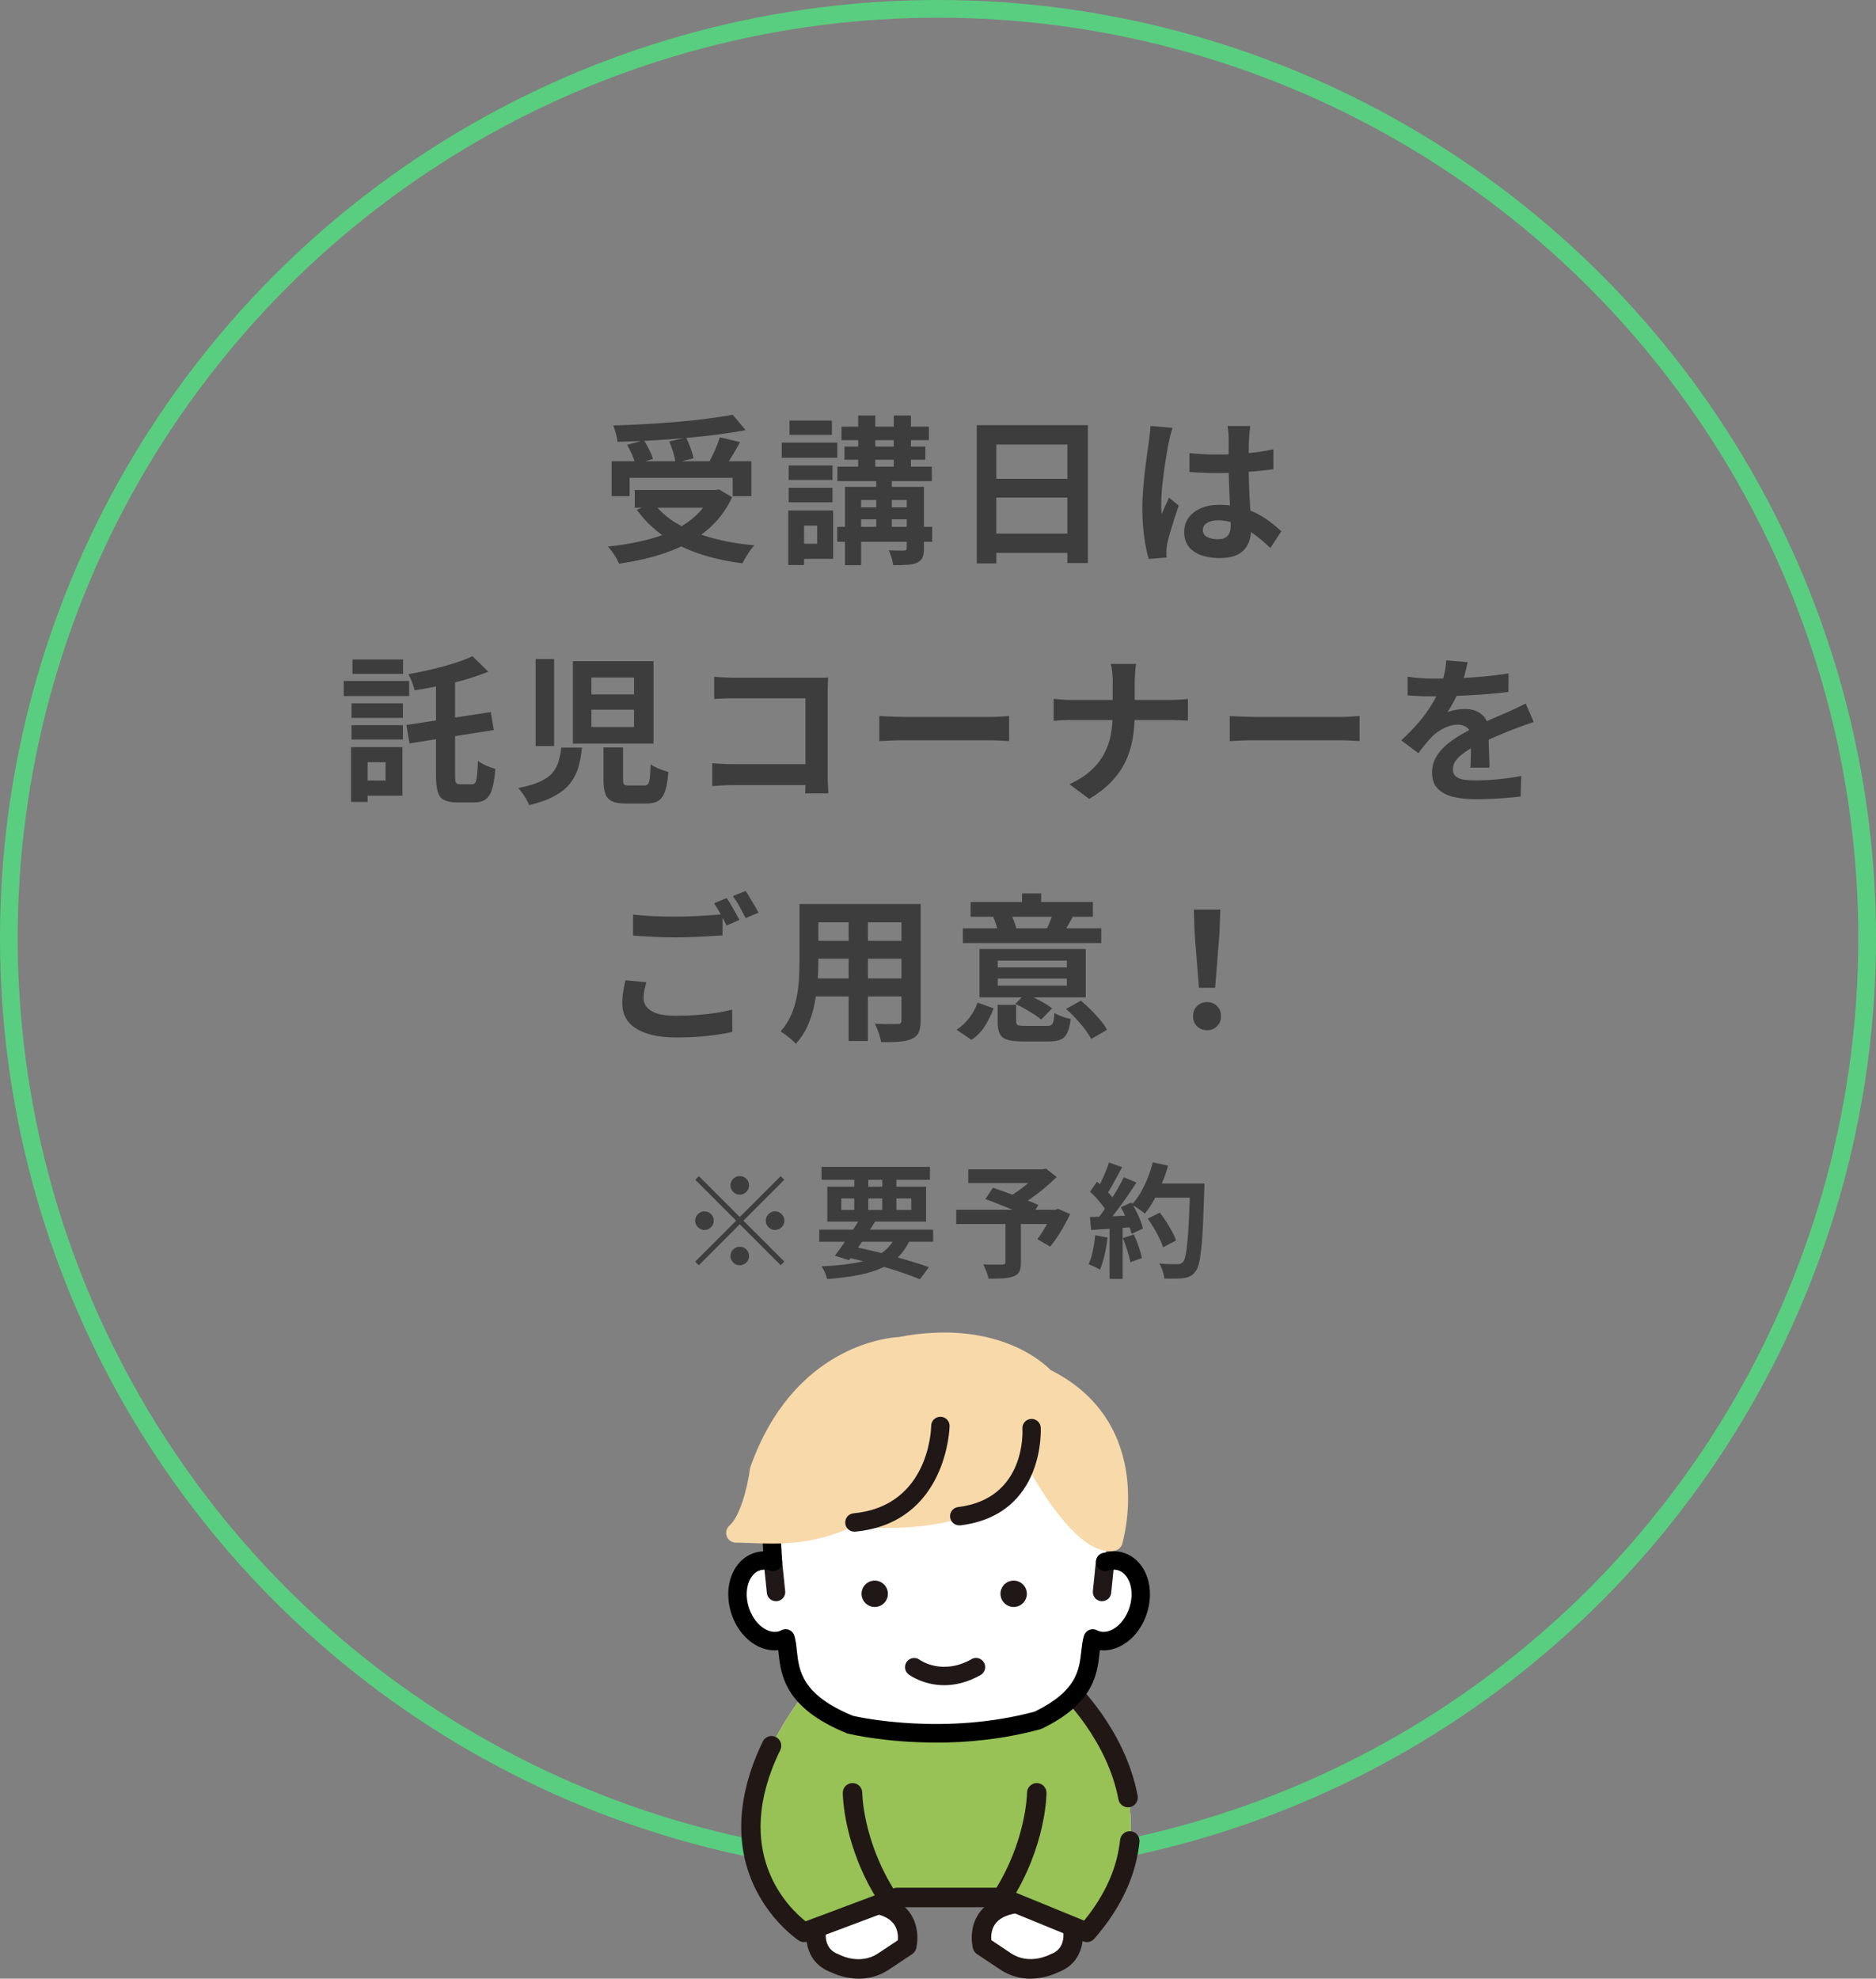 <?xml version="1.0" encoding="UTF-8"?>
<svg id="_レイヤー_2" data-name="レイヤー 2" xmlns="http://www.w3.org/2000/svg" viewBox="0 0 212 223.58">
  <rect x="0" y="0" width="212" height="223.58" fill="#808080" stroke="none"/>
  <defs>
    <style>
      .cls-1 {
        fill: #211816;
      }

      .cls-2 {
        fill: #98c255;
      }

      .cls-3 {
        fill: #fff;
      }

      .cls-4 {
        fill: #f7d9aa;
      }

      .cls-5 {
        fill: #201816;
      }

      .cls-6 {
        fill: none;
        stroke: #59ce80;
        stroke-miterlimit: 10;
        stroke-width: 2px;
      }

      .cls-7 {
        fill: #3d3d3d;
      }
    </style>
  </defs>
  <g id="_レイヤー_1-2" data-name="レイヤー 1">
    <g>
      <circle class="cls-6" cx="106" cy="106" r="105"/>
      <g>
        <path class="cls-7" d="M80.42,55.37h.45l.38-.07,1.48.88c-.54,1.18-1.24,2.19-2.1,3.05-.86.86-1.84,1.58-2.96,2.17-1.12.59-2.33,1.07-3.63,1.44-1.3.37-2.66.65-4.08.85-.07-.18-.18-.39-.32-.64-.14-.25-.3-.49-.47-.72s-.32-.42-.47-.57c1.38-.14,2.69-.36,3.94-.65,1.25-.29,2.38-.67,3.4-1.14s1.9-1.06,2.65-1.76c.74-.7,1.32-1.52,1.73-2.48v-.36ZM69.12,52.12h15.79v3.94h-2.11v-2.07h-11.65v2.07h-2.03v-3.94ZM82.8,46.86l1.46,1.75c-1.02.19-2.12.36-3.3.51-1.18.15-2.41.28-3.67.39-1.27.11-2.54.2-3.81.27-1.27.07-2.51.12-3.71.14-.01-.26-.07-.58-.17-.94-.1-.36-.2-.66-.3-.9,1.19-.04,2.4-.09,3.65-.16,1.24-.07,2.46-.16,3.65-.26s2.32-.22,3.38-.36c1.06-.14,2-.28,2.83-.44ZM70.88,50.26l1.87-.52c.22.32.42.68.62,1.08s.34.74.42,1.04l-2,.58c-.06-.3-.18-.65-.36-1.06-.18-.41-.37-.78-.56-1.12ZM71.73,55.37h9.49v2h-9.49v-2ZM73.87,56.85c.67.9,1.56,1.68,2.67,2.33,1.11.65,2.4,1.19,3.87,1.59,1.47.41,3.08.69,4.83.85-.16.16-.32.36-.49.61s-.33.5-.48.75c-.15.25-.27.47-.37.67-1.8-.23-3.44-.59-4.93-1.1-1.49-.5-2.82-1.17-4-1.99-1.18-.82-2.18-1.81-3.01-2.96l1.89-.76ZM75.63,49.88l1.91-.43c.18.37.35.77.51,1.21.16.43.27.81.32,1.13l-2.03.5c-.04-.32-.12-.71-.26-1.17-.14-.46-.29-.87-.44-1.24ZM81.34,49.41l2.29.54c-.2.38-.41.76-.63,1.13-.22.37-.43.72-.65,1.05s-.41.62-.59.87l-1.78-.5c.17-.3.34-.63.51-.98.17-.35.33-.72.49-1.09.15-.37.27-.71.37-1.03Z"/>
        <path class="cls-7" d="M88.34,50.01h6.28v1.71h-6.28v-1.71ZM89.08,57.68h1.78v6.17h-1.78v-6.17ZM89.13,52.6h4.95v1.64h-4.95v-1.64ZM89.13,55.12h4.95v1.64h-4.95v-1.64ZM89.22,47.52h4.79v1.62h-4.79v-1.62ZM90.14,57.68h4.01v5.47h-4.01v-1.71h2.21v-2.05h-2.21v-1.71ZM94.61,59.53h10.73v1.69h-10.73v-1.69ZM94.63,52.73h10.67v1.64h-10.67v-1.64ZM95.09,48.21h9.88v1.53h-9.88v-1.53ZM95.43,50.46h9.14v1.49h-9.14v-1.49ZM95.49,55.01h7.69v1.49h-5.87v7.36h-1.82v-8.86ZM96.44,57.33h7.2v1.35h-7.2v-1.35ZM96.98,46.95h1.93v6.5h-1.93v-6.5ZM99.02,53.56h1.76v6.97h-1.76v-6.97ZM102.47,55.01h1.94v6.95c0,.46-.05.8-.16,1.04-.11.24-.31.43-.61.58-.3.13-.67.21-1.12.24-.45.03-.98.04-1.59.04-.02-.25-.08-.53-.18-.85-.1-.31-.2-.59-.31-.83.35.01.69.02,1.04.03s.57,0,.69,0c.12-.01.2-.04.24-.08.04-.04.06-.11.06-.21v-6.93ZM101,46.95h1.94v6.5h-1.94v-6.5Z"/>
        <path class="cls-7" d="M110.38,48.05h12.56v15.57h-2.32v-13.39h-8.03v13.43h-2.21v-15.61ZM111.89,54.1h9.68v2.12h-9.68v-2.12ZM111.89,60.29h9.7v2.18h-9.7v-2.18Z"/>
        <path class="cls-7" d="M132.5,48.35c-.04.12-.09.29-.15.5-.07.22-.12.43-.16.63-.04.2-.08.36-.1.47-.06.25-.13.59-.2,1.02-.07.43-.15.91-.23,1.44-.08.53-.15,1.08-.22,1.64-.07.56-.13,1.09-.16,1.58-.04.5-.05.93-.05,1.29,0,.18,0,.38,0,.58,0,.21.03.41.06.58.08-.22.17-.43.26-.63.09-.2.18-.41.28-.61s.19-.41.27-.61l1.1.9c-.17.49-.34,1.01-.51,1.55s-.33,1.05-.47,1.53c-.14.48-.24.88-.32,1.21-.02.12-.04.26-.06.43-.02.17-.03.31-.03.41,0,.1,0,.21,0,.35,0,.14.01.27.03.39l-2.03.16c-.19-.64-.36-1.45-.5-2.44-.14-.99-.22-2.1-.22-3.32,0-.67.03-1.38.09-2.12.06-.74.13-1.45.21-2.13s.16-1.31.24-1.88c.08-.57.15-1.03.2-1.38.04-.25.07-.54.11-.85.04-.32.06-.62.07-.91l2.48.22ZM141.28,48.15c-.02.17-.04.35-.06.56-.02.2-.03.41-.05.61-.01.19-.02.45-.04.77-.01.32-.02.69-.02,1.09v1.27c0,.82.01,1.58.04,2.29.02.71.05,1.37.09,1.98s.07,1.16.1,1.67c.03.5.04.97.04,1.4,0,.47-.06.9-.19,1.3s-.33.74-.6,1.04c-.28.3-.64.53-1.09.69-.45.16-1,.24-1.65.24-1.25,0-2.23-.25-2.95-.76-.72-.5-1.08-1.23-1.08-2.18,0-.61.16-1.15.49-1.61s.79-.82,1.39-1.08c.6-.26,1.31-.39,2.12-.39s1.63.09,2.32.27c.7.18,1.33.42,1.91.72.58.3,1.09.63,1.54.98.45.35.85.69,1.21,1.02l-1.24,1.89c-.68-.65-1.35-1.21-2-1.67-.65-.47-1.29-.83-1.93-1.08-.64-.25-1.31-.38-1.99-.38-.5,0-.92.1-1.23.29s-.48.46-.48.81.16.62.49.79c.32.17.72.25,1.19.25.37,0,.67-.06.88-.19s.37-.31.46-.56c.09-.25.13-.54.13-.89,0-.31-.01-.72-.04-1.22-.02-.5-.05-1.07-.08-1.69-.03-.62-.06-1.27-.08-1.95-.02-.68-.04-1.34-.04-1.99,0-.68,0-1.31,0-1.86,0-.56,0-.98,0-1.25,0-.13-.01-.32-.04-.56-.02-.24-.05-.45-.09-.63h2.57ZM134.44,51.2c.52.05,1.04.09,1.56.12.52.03,1.05.04,1.59.04,1.1,0,2.2-.05,3.29-.14,1.09-.1,2.1-.25,3.02-.45v2.25c-.94.13-1.95.24-3.04.31s-2.18.12-3.28.12c-.53,0-1.05,0-1.58-.03-.52-.02-1.05-.04-1.58-.08v-2.14Z"/>
        <path class="cls-7" d="M38.84,76.94h7.4v1.71h-7.4v-1.71ZM39.67,84.42h1.87v6.19h-1.87v-6.19ZM39.72,79.48h5.81v1.64h-5.81v-1.64ZM39.72,81.94h5.81v1.62h-5.81v-1.62ZM39.83,74.52h5.72v1.62h-5.72v-1.62ZM40.71,84.42h4.77v5.49h-4.77v-1.71h2.86v-2.07h-2.86v-1.71ZM45.92,81.92l9.54-1.46.34,2.03-9.52,1.51-.36-2.09ZM53.4,74.15l1.78,1.75c-.79.32-1.66.62-2.59.89s-1.9.5-2.88.7c-.98.2-1.94.37-2.86.51-.05-.25-.14-.56-.29-.92-.14-.36-.28-.66-.41-.9.89-.16,1.78-.34,2.66-.55.89-.21,1.73-.44,2.52-.69s1.48-.52,2.07-.79ZM49.25,76.22h2.18v11.43c0,.42.03.69.1.8.07.11.22.17.46.17h1.37c.17,0,.29-.07.37-.23.08-.15.14-.41.18-.79s.08-.92.1-1.63c.24.19.55.37.94.54s.73.29,1.03.36c-.07.94-.19,1.68-.35,2.23s-.4.95-.73,1.2c-.32.25-.76.37-1.31.37h-1.96c-.61,0-1.09-.09-1.44-.27-.35-.18-.59-.49-.72-.93s-.2-1.05-.2-1.83v-11.43Z"/>
        <path class="cls-7" d="M63.45,84.48h2.32c-.08.8-.22,1.54-.41,2.21s-.5,1.27-.92,1.81-1,1.02-1.75,1.43c-.74.41-1.71.77-2.9,1.05-.06-.19-.16-.41-.3-.65-.14-.24-.29-.47-.45-.7s-.32-.42-.48-.58c1.02-.2,1.84-.45,2.46-.73.62-.28,1.09-.61,1.41-.99s.55-.8.69-1.28c.14-.47.24-1,.31-1.58ZM60.53,74.47h2.09v9.83h-2.09v-9.83ZM64.74,74.71h9.11v9.31h-9.11v-9.31ZM66.83,76.56v1.91h4.82v-1.91h-4.82ZM66.83,80.19v1.96h4.82v-1.96h-4.82ZM68.2,84.46h2.21v3.65c0,.29.04.47.13.54.08.07.28.11.58.11h1.67c.19,0,.33-.05.43-.16.1-.11.17-.33.21-.68.04-.34.07-.86.1-1.56.14.12.33.23.57.34.23.11.48.21.74.3.26.09.49.17.69.23-.07.94-.2,1.67-.38,2.19s-.44.88-.78,1.08c-.34.2-.8.3-1.38.3h-2.2c-.7,0-1.23-.08-1.6-.25s-.63-.44-.77-.83c-.14-.38-.22-.91-.22-1.57v-3.69Z"/>
        <path class="cls-7" d="M80.49,86.24c.31.02.66.05,1.05.07.39.02.79.04,1.2.04h9.72v2.36h-9.65c-.35,0-.75.01-1.2.04s-.83.05-1.12.07v-2.57ZM80.73,76.47c.34.04.71.06,1.13.08.42.02.78.03,1.08.03h9.07c.26,0,.55,0,.87,0,.32,0,.55-.01.71-.03-.01.2-.02.47-.04.78-.01.32-.02.61-.02.87v9.32c0,.31,0,.68.03,1.1s.03.76.04,1.03h-2.61c.01-.26.02-.55.03-.87,0-.32,0-.64,0-.96v-8.91h-8.08c-.38,0-.79,0-1.21.02-.43.01-.76.03-1.02.05v-2.5Z"/>
        <path class="cls-7" d="M99.36,80.91c.22.01.49.03.83.04.33.02.69.03,1.05.04.37.01.71.02,1.02.02h9.67c.42,0,.82-.01,1.19-.04.37-.03.68-.05.92-.06v2.83c-.2-.01-.51-.03-.92-.05-.41-.02-.8-.04-1.19-.04h-9.67c-.52,0-1.04,0-1.58.03-.54.02-.98.04-1.31.06v-2.83Z"/>
        <path class="cls-7" d="M119.07,78.97c.28.02.59.05.94.08.35.03.7.04,1.06.04h11.21c.42,0,.81-.01,1.16-.04.35-.02.62-.05.8-.07v2.45c-.18-.01-.47-.03-.86-.04s-.76-.03-1.12-.03h-11.12c-.4,0-.77,0-1.12.03-.35.02-.67.04-.95.06v-2.48ZM125.75,77.12c0-.3-.02-.66-.05-1.07-.04-.41-.1-.76-.18-1.03h2.86c-.05.28-.08.63-.11,1.05-.02.43-.04.78-.04,1.07v3.55c0,.98-.08,1.92-.23,2.8-.16.88-.42,1.73-.8,2.53-.38.8-.9,1.56-1.57,2.27-.67.71-1.51,1.37-2.55,1.98l-2.23-1.66c.95-.43,1.74-.93,2.37-1.49.63-.56,1.13-1.18,1.5-1.85.37-.67.64-1.39.79-2.16s.23-1.57.23-2.41v-3.56Z"/>
        <path class="cls-7" d="M138.96,80.91c.22.01.49.03.83.04.33.02.69.03,1.05.04.37.01.71.02,1.02.02h9.67c.42,0,.82-.01,1.19-.04.37-.03.68-.05.92-.06v2.83c-.2-.01-.51-.03-.92-.05-.41-.02-.8-.04-1.19-.04h-9.67c-.52,0-1.04,0-1.58.03-.54.02-.98.04-1.31.06v-2.83Z"/>
        <path class="cls-7" d="M165.85,74.81c-.06.32-.16.74-.29,1.26s-.32,1.1-.58,1.75c-.19.44-.41.9-.66,1.38-.25.47-.49.9-.75,1.27.16-.07.35-.13.59-.19.24-.05.49-.1.75-.13.26-.03.49-.04.69-.04.76,0,1.38.22,1.88.65s.75,1.07.75,1.93c0,.24,0,.53,0,.88,0,.35.01.71.03,1.09s.02.75.04,1.11c.01.36.02.68.02.97h-2.16c.02-.2.04-.45.04-.73,0-.28.01-.58.02-.89,0-.31.01-.61.02-.91,0-.29,0-.56,0-.8,0-.58-.15-.97-.46-1.2s-.65-.33-1.02-.33c-.5,0-1.01.12-1.52.37-.51.25-.94.54-1.29.87-.26.26-.53.56-.8.88-.27.32-.56.69-.87,1.1l-1.93-1.44c.78-.72,1.45-1.42,2.02-2.09.57-.67,1.05-1.34,1.45-2,.4-.66.72-1.32.97-1.98.18-.48.33-.98.44-1.5s.18-1.01.21-1.47l2.38.2ZM159.08,76.47c.46.07.98.13,1.58.16.6.04,1.13.05,1.58.05.79,0,1.66-.02,2.6-.05.94-.04,1.9-.1,2.87-.19.97-.09,1.9-.21,2.77-.35l-.02,2.09c-.64.08-1.32.16-2.06.22-.74.07-1.49.12-2.25.16-.76.04-1.49.07-2.19.09-.7.02-1.31.03-1.85.03-.24,0-.54,0-.89,0-.35,0-.72-.02-1.09-.04s-.73-.04-1.06-.06v-2.11ZM173.34,81.58c-.19.06-.42.13-.68.23-.26.09-.52.18-.77.27-.26.09-.49.18-.69.26-.58.23-1.26.5-2.04.83s-1.6.7-2.46,1.13c-.54.29-1,.57-1.37.85-.37.28-.65.56-.85.84-.19.28-.29.59-.29.93,0,.25.05.46.16.62.11.16.27.29.49.39.22.1.49.16.81.2.32.04.71.05,1.15.05.77,0,1.61-.04,2.54-.13.92-.09,1.78-.21,2.57-.37l-.07,2.32c-.38.05-.87.1-1.46.15-.59.05-1.2.09-1.83.12s-1.23.04-1.81.04c-.94,0-1.78-.09-2.52-.27-.74-.18-1.33-.49-1.75-.93-.43-.44-.64-1.04-.64-1.81,0-.62.14-1.19.42-1.69.28-.5.66-.96,1.12-1.37.47-.41.98-.78,1.54-1.11.56-.33,1.11-.63,1.65-.91.55-.29,1.05-.53,1.49-.74s.86-.39,1.25-.55c.39-.16.76-.33,1.12-.49.35-.16.68-.31,1.01-.46.32-.15.65-.31.99-.48l.9,2.09Z"/>
        <path class="cls-7" d="M73.04,110.98c-.08.31-.16.62-.22.92-.06.3-.09.6-.09.9,0,.59.29,1.06.87,1.43.58.37,1.52.55,2.82.55.82,0,1.61-.03,2.37-.09s1.48-.14,2.15-.24c.67-.1,1.27-.23,1.8-.37l.02,2.52c-.52.12-1.1.23-1.75.32-.65.1-1.36.17-2.11.23-.75.05-1.55.08-2.39.08-1.38,0-2.53-.15-3.44-.46-.91-.31-1.6-.74-2.06-1.31s-.69-1.27-.69-2.1c0-.52.04-.99.13-1.43.08-.44.16-.82.22-1.16l2.38.22ZM71.53,103.34c.66.08,1.4.14,2.23.18s1.72.05,2.66.05c.6,0,1.21-.01,1.84-.04.62-.02,1.23-.06,1.82-.1.59-.04,1.11-.08,1.57-.12v2.39c-.42.02-.93.05-1.52.09s-1.21.07-1.85.09c-.64.02-1.25.04-1.83.04-.94,0-1.81-.02-2.61-.06s-1.57-.09-2.3-.14v-2.39ZM82.12,101.49c.16.22.32.47.5.77.17.3.34.6.51.9s.31.56.43.79l-1.46.63c-.18-.37-.4-.8-.66-1.28-.26-.48-.51-.89-.75-1.24l1.42-.58ZM84.26,100.68c.16.23.32.49.5.79.18.3.36.6.53.89.17.29.31.55.42.77l-1.44.61c-.19-.37-.42-.79-.68-1.27s-.52-.88-.77-1.22l1.44-.58Z"/>
        <path class="cls-7" d="M90.36,102.15h2.12v6.48c0,.71-.03,1.48-.09,2.32-.06.84-.18,1.68-.35,2.53-.17.85-.43,1.65-.77,2.42-.34.77-.79,1.45-1.34,2.05-.11-.14-.27-.31-.49-.49-.22-.18-.43-.35-.66-.52-.22-.17-.41-.3-.57-.4.49-.54.88-1.14,1.17-1.79s.5-1.33.64-2.03.23-1.4.27-2.11.06-1.37.06-2.01v-6.46ZM91.56,110.56h11.18v2.03h-11.18v-2.03ZM91.6,102.15h11.03v2.07h-11.03v-2.07ZM91.6,106.31h11.07v2.02h-11.07v-2.02ZM95.9,102.98h2.18v14.65h-2.18v-14.65ZM101.88,102.15h2.16v13.16c0,.58-.07,1.02-.22,1.34-.14.32-.4.56-.77.73-.36.17-.82.28-1.39.32-.56.05-1.26.07-2.09.05-.04-.29-.13-.64-.27-1.04-.14-.41-.29-.75-.43-1.03.35.01.7.02,1.04.03.35,0,.66,0,.93,0h.58c.17,0,.29-.03.35-.09.07-.06.1-.17.1-.34v-13.14Z"/>
        <path class="cls-7" d="M112.28,113.94c-.25.68-.57,1.34-.96,1.97s-.9,1.16-1.54,1.59l-1.69-1.15c.56-.35,1.05-.8,1.46-1.35.41-.55.71-1.12.92-1.71l1.82.65ZM124.45,104.89v1.67h-15.64v-1.67h15.64ZM123.5,101.92v1.67h-13.82v-1.67h13.82ZM122.7,107.23v5.47h-12.01v-5.47h12.01ZM114.19,103.22c.14.25.27.53.39.84.11.31.2.57.26.8l-2.05.47c-.05-.24-.12-.52-.22-.85-.1-.32-.21-.61-.33-.86l1.96-.4ZM112.75,109.32h7.81v-.77h-7.81v.77ZM112.75,111.37h7.81v-.79h-7.81v.79ZM114.84,115.4c0,.24.06.39.19.44.13.05.39.08.8.08h2.47c.23,0,.4-.03.5-.1.11-.07.19-.2.24-.41.05-.21.09-.52.12-.95.22.14.51.28.87.41s.69.21.96.26c-.07.68-.2,1.21-.38,1.58-.18.37-.43.62-.76.76-.33.14-.78.21-1.36.21h-2.92c-.76,0-1.34-.07-1.75-.2-.41-.13-.69-.36-.85-.69s-.23-.78-.23-1.34v-1.91h2.09v1.87ZM115.88,112.29c.35.14.71.31,1.09.5.38.19.74.39,1.08.58.34.2.62.39.84.58l-1.24,1.26c-.2-.19-.47-.39-.8-.6s-.68-.42-1.05-.63c-.37-.21-.73-.39-1.06-.55l1.15-1.15ZM117.66,100.95v2.18h-2.16v-2.18h2.16ZM121.23,103.61c-.19.35-.37.66-.54.95-.17.28-.32.52-.45.73l-1.91-.41c.12-.25.24-.53.36-.84.12-.31.22-.58.29-.82l2.25.4ZM122.15,113.08c.37.3.75.64,1.13,1.03.38.38.74.77,1.06,1.15.32.38.58.75.76,1.1l-1.78,1.04c-.17-.32-.41-.69-.71-1.09s-.65-.8-1.02-1.21c-.37-.4-.74-.77-1.12-1.09l1.67-.94Z"/>
        <path class="cls-7" d="M136.4,116.41c-.46,0-.83-.15-1.13-.45-.3-.3-.45-.68-.45-1.13s.15-.85.45-1.15c.3-.3.68-.45,1.13-.45s.83.15,1.13.45c.3.3.45.68.45,1.15s-.15.83-.45,1.13-.68.45-1.13.45ZM135.49,111.62l-.49-6.16-.09-2.68h2.99l-.09,2.68-.49,6.16h-1.84Z"/>
        <path class="cls-7" d="M83.6,137.52l4.62-4.62.41.41-4.62,4.62,4.62,4.62-.41.41-4.62-4.62-4.63,4.63-.41-.41,4.63-4.63-4.62-4.62.41-.41,4.62,4.62ZM80.66,137.93c0,.29-.1.54-.31.74-.21.21-.45.31-.74.31s-.54-.1-.74-.31c-.21-.21-.31-.45-.31-.74s.1-.54.31-.74c.21-.21.45-.31.74-.31s.54.1.74.31c.21.21.31.45.31.74ZM83.6,134.99c-.29,0-.54-.1-.74-.31s-.31-.45-.31-.74.1-.54.31-.74c.21-.21.45-.31.74-.31s.54.1.74.31c.21.21.31.45.31.74s-.1.54-.31.74c-.21.21-.45.31-.74.31ZM83.6,140.87c.29,0,.54.1.74.31.21.21.31.45.31.74s-.1.54-.31.74c-.21.21-.45.31-.74.31s-.54-.1-.74-.31-.31-.45-.31-.74.1-.54.31-.74c.21-.21.45-.31.74-.31ZM86.54,137.93c0-.29.1-.54.31-.74.21-.21.45-.31.74-.31s.54.1.74.31c.21.21.31.45.31.74s-.1.54-.31.74c-.21.21-.45.31-.74.31s-.54-.1-.74-.31c-.21-.21-.31-.45-.31-.74Z"/>
        <path class="cls-7" d="M92.58,138.95h12.87v1.36h-12.87v-1.36ZM92.84,131.85h12.25v1.46h-12.25v-1.46ZM101.31,139.46l1.62.41c-.35.83-.8,1.52-1.34,2.07s-1.2,1-1.97,1.34c-.77.35-1.66.61-2.68.81-1.02.19-2.17.34-3.47.44-.06-.24-.14-.5-.26-.77-.12-.27-.24-.49-.37-.67,1.57-.07,2.91-.21,4.04-.43s2.05-.59,2.78-1.09c.73-.5,1.28-1.2,1.65-2.1ZM93.49,134.09h11.16v3.95h-11.16v-3.95ZM97.25,137.59l1.65.43c-.3.49-.62.99-.97,1.53-.35.53-.7,1.05-1.04,1.54s-.66.93-.94,1.3l-1.61-.5c.29-.37.61-.81.95-1.3.34-.49.69-1,1.04-1.53.34-.52.65-1.01.92-1.47ZM95.07,135.42v1.3h7.91v-1.3h-7.91ZM95.31,142l.84-1.19c1.08.21,2.17.46,3.26.73,1.09.28,2.11.56,3.07.84.96.28,1.79.55,2.49.8l-1.01,1.37c-.68-.28-1.48-.57-2.4-.88-.92-.3-1.91-.6-2.98-.89-1.07-.29-2.16-.56-3.27-.8ZM96.54,132.41h1.58v4.79h-1.58v-4.79ZM99.7,132.41h1.6v4.79h-1.6v-4.79Z"/>
        <path class="cls-7" d="M108.06,136.7h11.44v1.61h-11.44v-1.61ZM109.42,132.13h8.6v1.55h-8.6v-1.55ZM113.62,137.97h1.75v4.7c0,.44-.06.78-.18,1.02-.12.24-.35.42-.69.54-.33.12-.72.19-1.18.22-.46.02-.99.04-1.6.04-.05-.23-.13-.51-.25-.82-.12-.31-.24-.58-.36-.79.28,0,.57.02.87.02s.56,0,.8,0h.49c.14,0,.23-.03.28-.07.05-.04.07-.11.07-.21v-4.65ZM111.36,135.48l.85-1.27c.37.13.79.28,1.27.45.47.17.95.34,1.42.52.48.18.93.35,1.36.52.43.17.79.32,1.09.46l-.9,1.44c-.28-.14-.62-.3-1.04-.48-.41-.18-.85-.37-1.32-.56-.47-.19-.94-.38-1.41-.57-.47-.19-.91-.35-1.32-.5ZM117.38,132.13h.45l.38-.08,1.2.95c-.4.39-.84.79-1.32,1.2-.48.41-.98.79-1.49,1.15-.51.36-1.02.69-1.53.97-.07-.11-.17-.24-.3-.38s-.25-.28-.38-.41c-.13-.13-.24-.24-.34-.33.41-.22.83-.5,1.27-.82.43-.32.83-.65,1.2-.99.36-.34.65-.63.87-.9v-.36ZM118.94,136.7h.31l.31-.11,1.37.6c-.31.65-.66,1.31-1.06,1.97-.4.66-.8,1.23-1.2,1.7l-1.44-.84c.21-.26.41-.56.62-.9.21-.34.41-.69.6-1.06.19-.37.35-.73.48-1.07v-.28Z"/>
        <path class="cls-7" d="M123.77,139.58l1.39.25c-.07.67-.19,1.33-.34,1.99-.15.65-.32,1.2-.52,1.65-.09-.07-.22-.14-.38-.22-.16-.08-.32-.16-.48-.23s-.31-.13-.43-.17c.21-.42.37-.92.49-1.5.12-.58.21-1.17.27-1.77ZM123.17,134.68l.8-1.15c.24.21.49.44.76.69.26.26.5.51.72.76.22.25.39.49.5.7l-.85,1.3c-.11-.21-.27-.46-.48-.74-.21-.27-.44-.55-.69-.83-.25-.28-.5-.53-.74-.75ZM123.17,137.52c.64-.02,1.42-.05,2.33-.08.91-.04,1.84-.08,2.78-.13v1.33c-.89.07-1.76.13-2.63.19-.87.06-1.65.11-2.34.15l-.14-1.46ZM125.32,131.36l1.48.52c-.19.36-.38.74-.59,1.11s-.41.74-.6,1.09c-.2.35-.39.66-.57.92l-1.13-.46c.17-.29.34-.62.52-.99.18-.37.34-.74.5-1.13.16-.38.29-.74.39-1.06ZM127,133.03l1.43.59c-.35.53-.72,1.09-1.12,1.67-.4.58-.81,1.14-1.22,1.67-.41.53-.79,1-1.15,1.4l-1.02-.52c.27-.32.55-.68.83-1.08.28-.4.56-.82.83-1.25.27-.43.54-.86.78-1.29.25-.43.46-.83.64-1.2ZM125.39,138.27h1.48v6.24h-1.48v-6.24ZM126.67,136.4l1.19-.52c.19.31.37.64.55.99.18.35.33.7.46,1.04.13.34.23.65.29.92l-1.29.59c-.06-.26-.15-.57-.27-.92-.12-.35-.26-.71-.43-1.08s-.33-.71-.51-1.03ZM126.9,139.9l1.23-.41c.2.42.38.88.55,1.37s.29.92.36,1.29l-1.3.48c-.07-.37-.18-.81-.34-1.32-.16-.51-.33-.98-.5-1.41ZM130.26,131.33l1.74.39c-.2.69-.43,1.37-.71,2.04s-.58,1.29-.9,1.87c-.33.58-.67,1.08-1.02,1.51-.11-.1-.26-.22-.43-.35-.18-.13-.36-.26-.56-.38-.2-.12-.36-.22-.5-.29.36-.37.7-.81.99-1.32.3-.51.57-1.06.81-1.65.24-.59.44-1.2.59-1.81ZM129.71,137.69l1.36-.67c.24.32.49.67.73,1.04.24.38.46.75.66,1.12.2.37.34.7.43,1l-1.46.76c-.08-.29-.22-.62-.4-1-.18-.38-.39-.76-.62-1.15-.23-.39-.46-.76-.71-1.09ZM130.18,133.73h5.03v1.6h-5.03v-1.6ZM134.48,133.73h1.62v.49c0,.12,0,.22-.01.29-.05,1.54-.1,2.85-.15,3.93-.05,1.08-.11,1.97-.19,2.67-.08.7-.16,1.25-.26,1.65-.1.4-.22.7-.37.88-.2.27-.4.46-.61.56-.21.1-.46.18-.76.22-.25.04-.58.06-.97.06s-.8,0-1.22-.01c0-.24-.07-.52-.17-.85-.1-.32-.23-.6-.39-.85.45.04.86.06,1.23.07s.65.01.83.01c.15,0,.27-.02.36-.06.09-.04.17-.1.26-.18.11-.12.21-.37.29-.74.08-.37.16-.9.22-1.57s.12-1.53.17-2.56c.05-1.03.1-2.25.13-3.68v-.34Z"/>
      </g>
      <g>
        <g>
          <path class="cls-3" d="M111.02,219.88s-1.09-4.16,3.94-4.82l6.13,2.19s1.09,3.5-1.97,4.6c0,0-2.85,1.53-5.47-.22l-2.63-1.75Z"/>
          <path class="cls-1" d="M116.44,223.58c-1.05,0-2.24-.25-3.41-1.03l-2.63-1.75c-.22-.15-.39-.38-.45-.64-.02-.09-.55-2.15.65-3.92.84-1.25,2.26-2.01,4.21-2.26.17-.02.35,0,.51.05l6.13,2.19c.33.12.58.38.68.71.48,1.55.56,4.77-2.58,5.94-.33.16-1.56.71-3.12.71ZM112.03,219.23l2.22,1.48c2.05,1.37,4.32.18,4.34.17.05-.03.1-.05.15-.07,1.49-.53,1.51-1.95,1.4-2.73l-5.3-1.89c-1.16.19-1.97.61-2.41,1.26-.42.62-.44,1.35-.41,1.78Z"/>
        </g>
        <g>
          <path class="cls-3" d="M102.48,219.88s1.09-4.16-3.94-4.82l-6.13,2.19s-1.09,3.5,1.97,4.6c0,0,2.85,1.53,5.47-.22l2.63-1.75Z"/>
          <path class="cls-1" d="M97.06,223.58c-1.56,0-2.79-.55-3.12-.71-3.14-1.17-3.07-4.39-2.58-5.94.1-.33.36-.59.68-.71l6.13-2.19c.16-.06.34-.08.51-.05,1.96.26,3.38,1.02,4.21,2.26,1.19,1.78.67,3.84.65,3.92-.07.26-.23.49-.45.64l-2.63,1.75c-1.17.78-2.36,1.03-3.41,1.03ZM93.35,218.09c-.11.78-.09,2.19,1.4,2.73.05.02.1.04.15.07.09.05,2.31,1.18,4.34-.17l2.22-1.48c.04-.43.01-1.16-.41-1.78-.44-.64-1.25-1.07-2.41-1.26l-5.3,1.89ZM102.48,219.88h0,0ZM102.48,219.88h0,0Z"/>
        </g>
        <path class="cls-3" d="M90.88,218.35s-13.82-9.07.44-27.58h29.34s14.45,13.57,2.19,27.58l-9.63-3.94h-11.82l-10.51,3.94Z"/>
        <path class="cls-2" d="M90.88,218.35s-13.82-9.07.44-27.58h29.34s14.45,13.57,2.19,27.58l-9.63-3.94h-11.82l-10.51,3.94Z"/>
        <path class="cls-1" d="M122.84,219.45c-.14,0-.28-.03-.42-.08l-9.43-3.86h-11.41l-10.32,3.87c-.33.12-.7.08-.99-.11-.12-.08-2.91-1.94-4.81-5.66-3.15-6.2-1.33-12.57.74-16.83.27-.55.93-.77,1.47-.51.55.27.77.93.51,1.47-5.66,11.59,1.01,17.9,2.86,19.36l9.95-3.73c.12-.05.25-.07.39-.07h11.82c.14,0,.28.03.42.08l8.89,3.64c1.84-2.25,3.09-4.62,3.7-7.06.17-.68.29-1.37.37-2.06.06-.6.61-1.04,1.21-.98.61.06,1.04.61.98,1.21-.08.79-.23,1.59-.42,2.37-.75,2.99-2.33,5.87-4.69,8.57-.21.24-.52.38-.83.38Z"/>
        <path class="cls-1" d="M127.47,204.22c-.52,0-.98-.37-1.08-.9-1.27-6.76-6.44-11.7-6.49-11.75-.44-.42-.46-1.11-.05-1.56.42-.44,1.11-.46,1.56-.05.23.22,5.75,5.47,7.15,12.95.11.6-.28,1.17-.88,1.29-.07.01-.14.02-.2.02Z"/>
        <g>
          <path class="cls-3" d="M117.29,194.38c6.74-3.25,5.5-6.97,6.17-9.24.26.13.54.23.85.27,1.94.26,3.93-1.56,4.46-4.06.53-2.5-.62-4.74-2.55-5.01-.45-.06-.9,0-1.34.14h0c2.65-18.58-15.97-21.32-19.08-21.07-3.11-.25-20.23,1.75-18.62,18.38l.16,2.7c-.44-.15-.89-.2-1.34-.14-1.93.26-3.08,2.5-2.55,5.01.53,2.5,2.52,4.32,4.46,4.06.31-.04.59-.14.85-.27.68,2.26-.69,6.49,7.3,9.74,0,0,10.24,2.5,21.23-.5Z"/>
          <path class="cls-5" d="M124.54,180.93s-.07,0-.11,0c-.57-.06-.98-.57-.93-1.14l.35-3.4c.06-.57.57-.98,1.14-.93.57.06.98.57.93,1.14l-.35,3.4c-.05.53-.51.93-1.03.93Z"/>
          <path class="cls-5" d="M87.69,180.93c-.53,0-.98-.4-1.03-.93l-.35-3.4c-.06-.57.36-1.08.93-1.14.57-.06,1.08.36,1.14.93l.35,3.4c.06.57-.36,1.08-.93,1.14-.04,0-.07,0-.11,0Z"/>
          <path class="cls-5" d="M114.55,178.6c-.82,0-1.49.67-1.49,1.49s.67,1.49,1.49,1.49,1.49-.67,1.49-1.49-.67-1.49-1.49-1.49Z"/>
          <path class="cls-5" d="M98.85,178.6c-.82,0-1.49.67-1.49,1.49s.67,1.49,1.49,1.49,1.49-.67,1.49-1.49-.67-1.49-1.49-1.49Z"/>
          <path class="cls-5" d="M109.79,187.48c-3.31,1.86-5.74.15-5.86.07-.46-.34-1.1-.25-1.45.21-.34.46-.25,1.11.21,1.45.1.07,1.65,1.21,4.02,1.21,1.19,0,2.58-.29,4.09-1.14.5-.28.68-.91.4-1.41-.28-.5-.91-.68-1.41-.4Z"/>
          <path d="M105.72,196.9c-5.64,0-9.64-.95-9.9-1.01-.05-.01-.1-.03-.14-.05-7.03-2.86-7.43-6.6-7.7-9.08-.01-.1-.02-.2-.03-.3-2.46.26-4.87-1.86-5.5-4.89-.36-1.71-.07-3.38.79-4.6.65-.92,1.58-1.5,2.64-1.64.12-.02.24-.03.37-.03l-.09-1.43c-.03-.57.4-1.06.97-1.1.57-.03,1.06.4,1.1.97l.16,2.7c.02.34-.13.68-.4.88-.27.21-.63.27-.96.16-.3-.1-.59-.13-.87-.1-.61.08-1,.47-1.22.78-.52.74-.69,1.85-.45,2.98.41,1.94,1.93,3.43,3.3,3.24.17-.02.35-.08.52-.17.27-.14.6-.15.88-.03.28.12.5.36.58.66.16.53.22,1.09.28,1.69.24,2.22.53,4.97,6.34,7.35.91.21,10.46,2.24,20.55-.48,4.75-2.32,5.02-4.7,5.25-6.81.07-.61.13-1.19.3-1.75.09-.29.3-.53.58-.66.28-.12.6-.11.88.03.18.09.35.14.52.17,1.38.19,2.89-1.3,3.3-3.24.24-1.13.07-2.24-.46-2.98-.22-.31-.61-.7-1.22-.78-.27-.04-.57,0-.87.1-.55.18-1.13-.11-1.31-.66-.18-.54.11-1.13.66-1.31.6-.2,1.21-.26,1.8-.19,1.05.14,1.99.73,2.64,1.65.86,1.22,1.15,2.9.79,4.6-.64,3.03-3.05,5.15-5.51,4.89-.01.12-.03.24-.04.37-.25,2.26-.62,5.66-6.49,8.49-.06.03-.12.05-.18.07-4.25,1.16-8.36,1.52-11.85,1.52Z"/>
          <path class="cls-4" d="M118.7,154.78c-.99-1-6.37-5.76-17.15-3.7-1.21.06-11.92,1.02-16.76,14.71-.03.07-.04.15-.05.23-.24,1.89-1.08,5.3-2.31,6.37-.34.3-.46.78-.3,1.21.16.43.57.71,1.02.71.54,0,1.13.02,1.75.05,2.98.12,7.03.29,11.72-1.98l.28.09c.07.02.15.04.22.05.16.02,4.02.44,8.44-.27,5.08-.82,8.82-2.82,10.94-5.84,1.81,3.18,5.53,8.87,8.91,8.87.19,0,.38-.02.57-.06.39-.08.71-.36.83-.74.04-.14,4.09-13.57-8.13-19.7Z"/>
          <path class="cls-5" d="M108.4,172.36c-.52,0-.96-.39-1.03-.91-.07-.57.34-1.09.9-1.16,7.67-.93,7.29-8.54,7.27-8.86-.04-.57.4-1.06.97-1.1.57-.03,1.06.39,1.1.97,0,.1.55,9.88-9.09,11.06-.04,0-.08,0-.13,0Z"/>
          <path class="cls-5" d="M96.55,173.07c-.53,0-.98-.4-1.03-.94-.05-.57.36-1.08.93-1.13,8.54-.81,8.78-9.52,8.78-9.89,0-.57.47-1.02,1.04-1.02,0,0,0,0,.02,0,.57,0,1.03.48,1.02,1.05,0,.11-.25,10.93-10.66,11.93-.03,0-.07,0-.1,0Z"/>
        </g>
        <path class="cls-1" d="M113.21,215.51c-.2,0-.41-.06-.59-.18-.51-.33-.66-1.01-.33-1.52,3.7-5.76,3.77-11.17,3.77-11.23,0-.61.5-1.1,1.1-1.1h0c.61,0,1.1.49,1.1,1.1,0,.25-.05,6.09-4.12,12.42-.21.33-.57.51-.93.51Z"/>
        <path class="cls-1" d="M100.29,215.51c-.36,0-.72-.18-.93-.51-4.07-6.33-4.12-12.17-4.12-12.42,0-.61.49-1.1,1.1-1.1s1.1.49,1.1,1.1c0,.08.07,5.48,3.77,11.23.33.51.18,1.19-.33,1.52-.18.12-.39.18-.59.18ZM97.45,202.59h0,0Z"/>
      </g>
    </g>
  </g>
</svg>